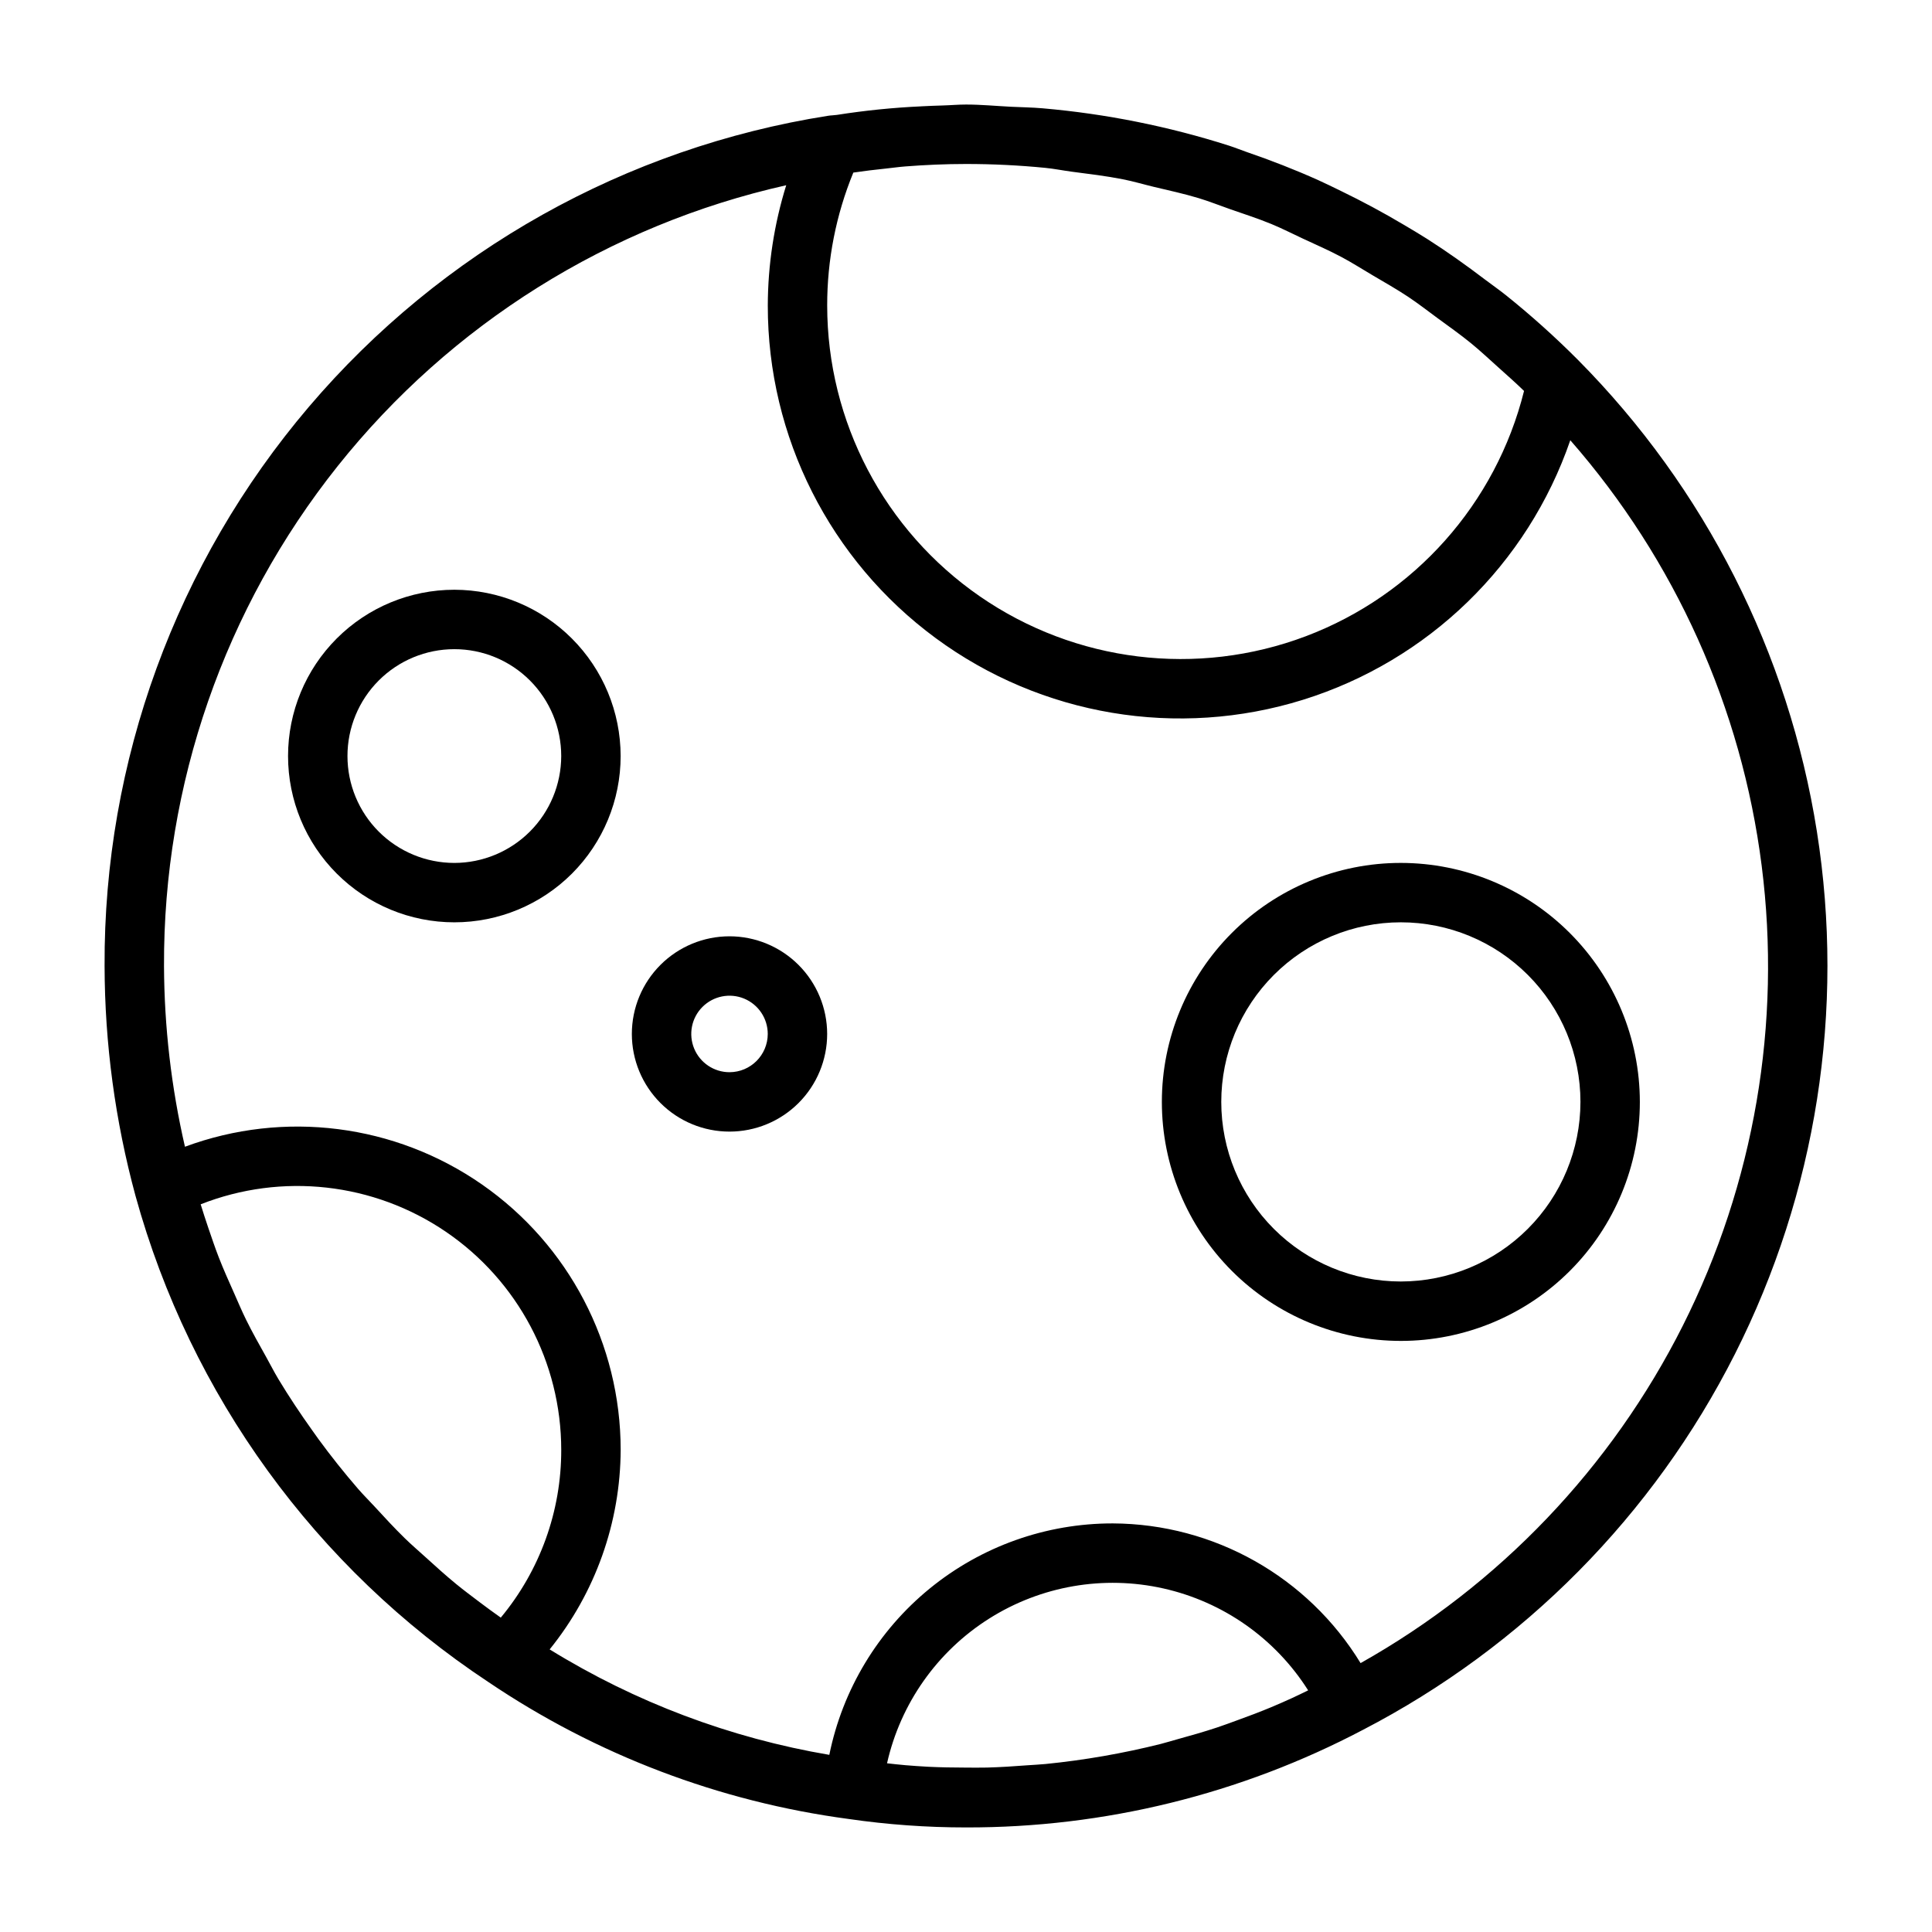 <?xml version="1.0" encoding="UTF-8"?>
<!-- The Best Svg Icon site in the world: iconSvg.co, Visit us! https://iconsvg.co -->
<svg fill="#000000" width="800px" height="800px" version="1.1" viewBox="144 144 512 512" xmlns="http://www.w3.org/2000/svg">
 <g>
  <path d="m515.25 372.68c-16.797-0.004-32.91 6.668-44.789 18.547-11.879 11.875-18.555 27.984-18.555 44.785-0.004 16.797 6.668 32.91 18.547 44.789 11.879 11.879 27.988 18.551 44.785 18.555 16.801 0 32.91-6.672 44.789-18.551 11.879-11.879 18.551-27.988 18.551-44.789-0.016-16.789-6.695-32.887-18.566-44.762-11.875-11.875-27.973-18.555-44.762-18.574zm0 110.93c-12.625 0.004-24.73-5.012-33.656-13.934-8.93-8.926-13.945-21.031-13.945-33.656 0-12.621 5.012-24.727 13.938-33.652 8.926-8.93 21.031-13.945 33.652-13.945 12.625 0 24.73 5.016 33.656 13.941s13.941 21.031 13.941 33.652c-0.012 12.617-5.027 24.715-13.949 33.637-8.922 8.926-21.02 13.945-33.637 13.957z"/>
  <path d="m337.33 392.13c-6.863 0-13.445 2.723-18.301 7.578-4.856 4.852-7.582 11.438-7.582 18.301 0 6.863 2.727 13.445 7.582 18.301 4.852 4.856 11.438 7.582 18.301 7.578 6.863 0 13.445-2.727 18.301-7.582 4.852-4.852 7.578-11.438 7.578-18.301-0.008-6.859-2.738-13.438-7.59-18.289-4.852-4.852-11.426-7.578-18.289-7.586zm0 36.016c-4.098 0-7.797-2.469-9.363-6.254-1.57-3.789-0.707-8.148 2.191-11.047s7.258-3.769 11.047-2.203c3.785 1.57 6.258 5.266 6.258 9.363-0.008 5.594-4.539 10.129-10.133 10.141z"/>
  <path d="m264.41 300.29c-11.688 0-22.898 4.641-31.164 12.906-8.266 8.266-12.91 19.473-12.91 31.16 0 11.691 4.644 22.898 12.91 31.164 8.262 8.266 19.473 12.906 31.16 12.906s22.898-4.644 31.164-12.906c8.262-8.266 12.906-19.477 12.906-31.164-0.016-11.684-4.664-22.883-12.926-31.145-8.258-8.262-19.457-12.906-31.141-12.922zm0 72.395c-7.512 0-14.719-2.984-20.031-8.293-5.312-5.312-8.297-12.516-8.297-20.027-0.004-7.512 2.981-14.719 8.293-20.031s12.516-8.297 20.027-8.297c7.512-0.004 14.719 2.981 20.031 8.293 5.312 5.309 8.297 12.516 8.297 20.027-0.012 7.508-2.996 14.707-8.305 20.016-5.309 5.312-12.508 8.301-20.016 8.312z"/>
  <path d="m543.11 222.26c-1.797-1.453-3.684-2.746-5.519-4.141-5.027-3.824-10.148-7.469-15.441-10.84-2.055-1.309-4.144-2.535-6.238-3.777-5.402-3.203-10.918-6.168-16.551-8.895-2.004-0.969-3.984-1.961-6.016-2.871-6.203-2.785-12.535-5.246-18.973-7.457-1.562-0.539-3.086-1.172-4.66-1.676h0.004c-16.055-5.121-32.629-8.441-49.414-9.902-2.801-0.246-5.625-0.27-8.441-0.414-3.953-0.199-7.871-0.582-11.859-0.582-2.098 0-4.09 0.191-6.16 0.246-1.902 0.055-3.793 0.125-5.699 0.227l0.004 0.004c-7.488 0.34-14.949 1.098-22.352 2.266-0.781 0.117-1.559 0.109-2.336 0.234-53.617 8.441-102.43 35.809-137.61 77.141-35.176 41.336-54.379 93.902-54.133 148.18 0.047 20.574 2.801 41.055 8.195 60.91 14.57 52.824 47.777 98.586 93.48 128.82 28.586 19.316 61.262 31.746 95.461 36.309 10.316 1.5 20.727 2.25 31.152 2.246 36.641 0.086 72.75-8.789 105.18-25.855 42.504-22.031 76.996-56.879 98.59-99.605 21.594-42.73 29.195-91.168 21.723-138.46-7.469-47.289-29.633-91.027-63.348-125.02-6.027-6.047-12.383-11.754-19.039-17.094zm-172.97-32.523c2.871-0.422 5.742-0.77 8.605-1.066 1.73-0.18 3.457-0.434 5.191-0.566 5.301-0.41 10.629-0.648 16.066-0.648 7.066 0 14.066 0.344 21.008 1.027 2.371 0.23 4.68 0.707 7.031 1.016 4.531 0.594 9.074 1.129 13.527 2.008 2.769 0.543 5.465 1.355 8.203 2.008 3.953 0.945 7.93 1.801 11.809 2.969 2.867 0.863 5.641 1.98 8.465 2.965 3.637 1.266 7.309 2.445 10.867 3.91 2.867 1.18 5.625 2.602 8.434 3.906 3.394 1.574 6.824 3.074 10.133 4.832 2.801 1.488 5.481 3.207 8.219 4.82 3.168 1.871 6.371 3.676 9.449 5.719 2.695 1.793 5.266 3.797 7.883 5.719 2.957 2.164 5.941 4.269 8.797 6.598 2.531 2.066 4.93 4.328 7.375 6.519 2.25 2.012 4.508 4.012 6.684 6.129v0.004c-7.445 29.852-29.07 54.148-57.855 65.012-28.785 10.859-61.07 6.902-86.379-10.59-25.312-17.496-40.426-46.297-40.438-77.062-0.016-12.082 2.336-24.051 6.926-35.227zm-93.426 382.95c-1.879-1.332-3.746-2.68-5.574-4.07-2.102-1.594-4.223-3.168-6.254-4.832-2.773-2.273-5.422-4.672-8.07-7.078-1.836-1.668-3.727-3.289-5.504-5.019-2.789-2.719-5.418-5.578-8.047-8.438-1.449-1.578-2.984-3.086-4.383-4.703-3.676-4.25-7.172-8.641-10.488-13.172-0.574-0.781-1.121-1.574-1.684-2.363-3.129-4.387-6.121-8.875-8.902-13.488-1.172-1.941-2.191-3.977-3.301-5.957-1.82-3.25-3.652-6.496-5.301-9.844-1.152-2.344-2.16-4.758-3.223-7.144-1.387-3.106-2.777-6.211-4.016-9.391-1-2.57-1.875-5.191-2.773-7.809-0.707-2.059-1.367-4.137-2.016-6.219h-0.008c21.527-8.477 45.855-5.754 64.98 7.266s30.574 34.656 30.582 57.793c0.035 16.242-5.637 31.98-16.02 44.469zm209.73 21.301c-1.84 0.832-3.684 1.656-5.551 2.434-3.019 1.258-6.086 2.414-9.172 3.527-1.734 0.625-3.457 1.281-5.211 1.859-3.465 1.145-6.977 2.152-10.504 3.117-1.449 0.395-2.879 0.852-4.332 1.219l-0.004 0.004c-10.051 2.519-20.273 4.301-30.586 5.332-1.605 0.16-3.223 0.219-4.832 0.34-3.555 0.273-7.109 0.508-10.68 0.602-1.93 0.051-3.856 0.012-5.781 0.008-3.266-0.008-6.531-0.059-9.797-0.219-2.027-0.102-4.047-0.254-6.07-0.418-1.621-0.129-3.238-0.336-4.852-0.504v0.004c3.574-15.855 13.301-29.645 27.035-38.332s30.355-11.566 46.215-8.004c15.855 3.562 29.652 13.273 38.348 27.004-1.41 0.676-2.801 1.383-4.231 2.027zm18.125-9.246c-13.988-22.891-38.836-36.902-65.66-37.023-17.68-0.023-34.824 6.074-48.52 17.254-13.695 11.18-23.098 26.758-26.613 44.082-26.273-4.461-51.438-13.949-74.113-27.945 12.109-14.977 18.746-33.633 18.82-52.895-0.008-28.039-13.734-54.305-36.754-70.316-23.023-16.016-52.422-19.75-78.715-10-3.621-15.711-5.484-31.773-5.551-47.895-0.199-48.113 16.039-94.852 46.023-132.48 29.988-37.629 71.922-63.891 118.87-74.434-3.211 10.32-4.856 21.066-4.883 31.879-0.039 34.781 16.48 67.504 44.484 88.133 28.008 20.629 64.156 26.695 97.363 16.344 33.207-10.352 59.504-35.891 70.824-68.777 27.75 31.707 45.41 70.973 50.719 112.77 5.312 41.797-1.965 84.23-20.898 121.87-18.938 37.641-48.668 68.781-85.395 89.43z"/>
 </g>
</svg>
